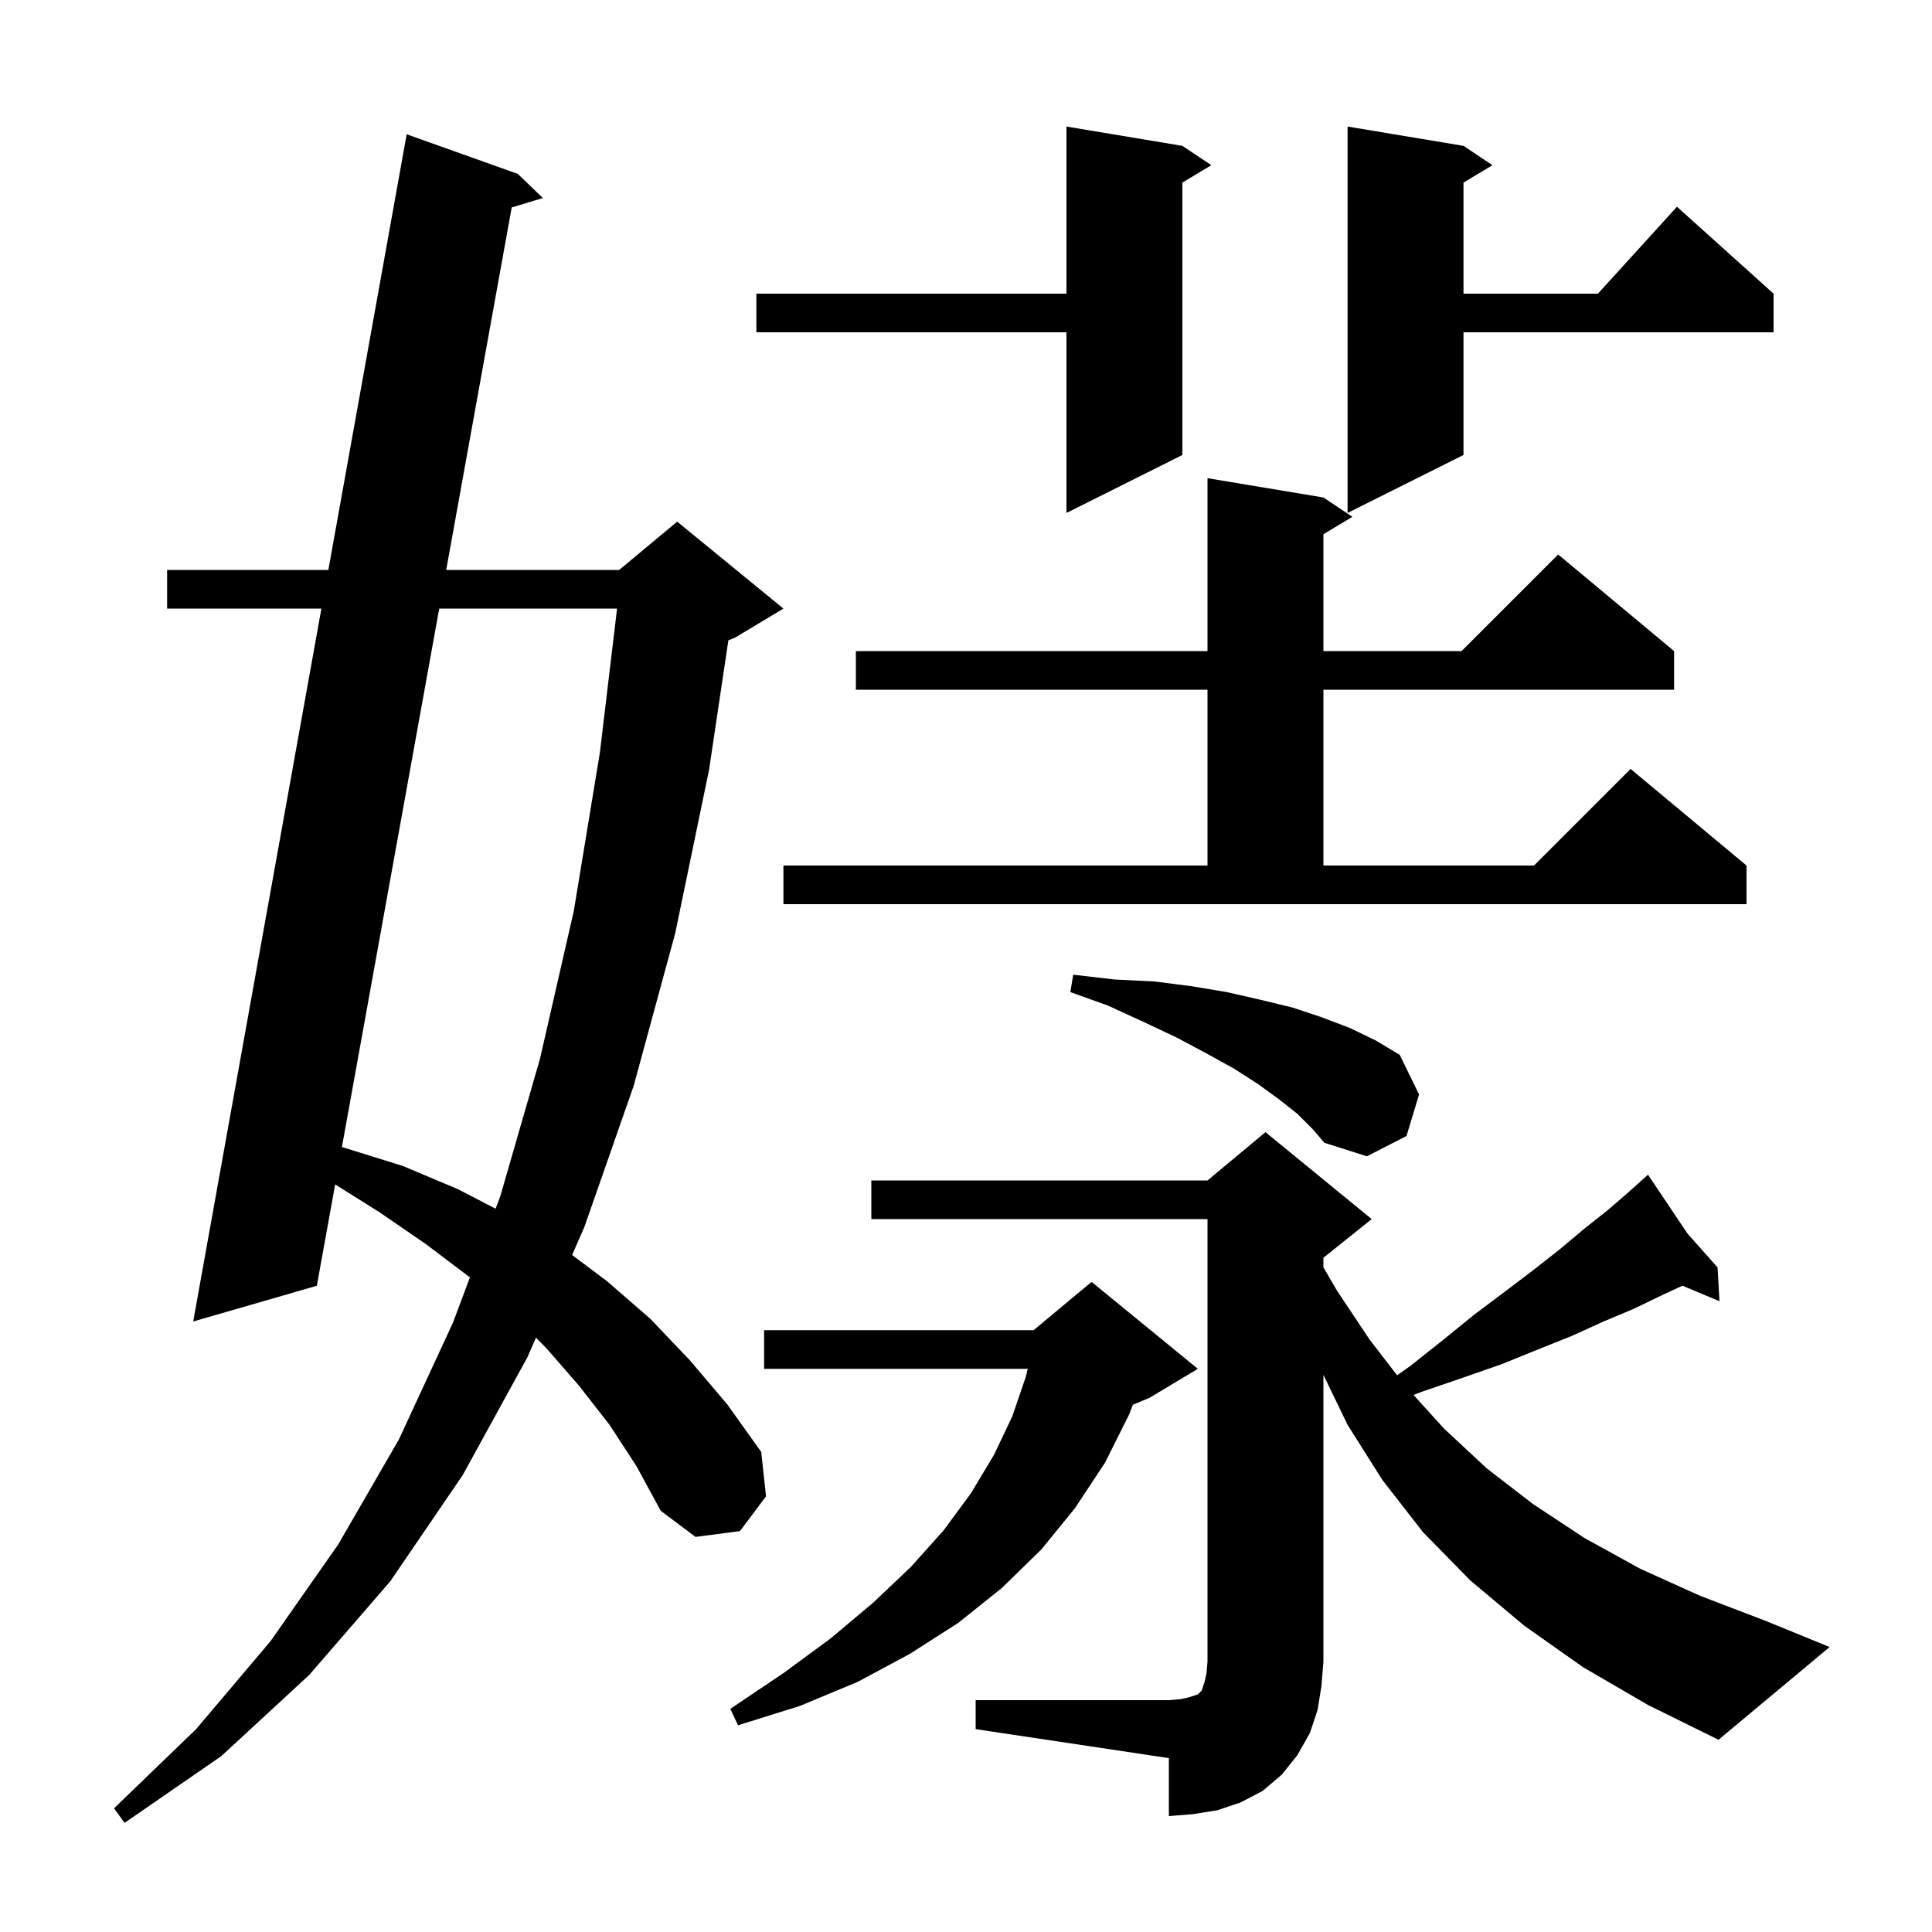 <svg xmlns="http://www.w3.org/2000/svg" xmlns:xlink="http://www.w3.org/1999/xlink" version="1.1" baseProfile="full" viewBox="0 0 200 200" width="200" height="200"><g fill="currentColor"><path d="M 63.1 147.5 L 59.9 143.4 L 56.5 139.5 L 55.482 138.482 L 54.6 140.5 L 47.9 152.7 L 40.4 163.7 L 32.0 173.4 L 22.9 181.8 L 12.9 188.7 L 11.8 187.2 L 20.3 179.0 L 28.0 169.9 L 35.0 159.9 L 41.3 149.0 L 46.9 136.9 L 48.644 132.238 L 48.6 132.2 L 44.1 128.8 L 39.3 125.5 L 34.696 122.611 L 32.8 133.1 L 20.0 136.8 L 33.271 63.0 L 17.3 63.0 L 17.3 59.0 L 33.99 59.0 L 42.1 13.9 L 53.6 18.0 L 56.2 20.5 L 52.972 21.474 L 46.191 59.0 L 64.1 59.0 L 70.1 54.0 L 81.1 63.0 L 76.1 66.0 L 75.4 66.292 L 73.4 79.7 L 69.9 96.6 L 65.6 112.4 L 60.5 127.0 L 59.225 129.918 L 62.8 132.6 L 67.3 136.5 L 71.4 140.8 L 75.3 145.4 L 78.8 150.3 L 79.3 154.9 L 76.6 158.5 L 72.0 159.1 L 68.4 156.4 L 65.9 151.8 Z M 101.0 176.0 L 121.0 176.0 L 122.2 175.9 L 123.1 175.7 L 124.0 175.4 L 124.4 175.0 L 124.7 174.1 L 124.9 173.2 L 125.0 172.0 L 125.0 126.2 L 90.2 126.2 L 90.2 122.2 L 125.0 122.2 L 131.0 117.2 L 142.0 126.2 L 137.0 130.2 L 137.0 131.194 L 138.4 133.6 L 141.8 138.7 L 144.626 142.366 L 146.0 141.4 L 149.4 138.7 L 152.6 136.1 L 155.8 133.7 L 158.7 131.5 L 161.5 129.3 L 164.0 127.2 L 166.4 125.3 L 168.6 123.4 L 169.856 122.27 L 169.8 122.2 L 169.859 122.267 L 170.6 121.6 L 174.681 127.691 L 177.8 131.2 L 178.0 134.7 L 174.163 133.096 L 172.0 134.1 L 169.1 135.5 L 166.0 136.8 L 162.7 138.3 L 159.2 139.7 L 155.5 141.2 L 151.5 142.6 L 147.4 144.0 L 146.32 144.402 L 149.5 147.9 L 153.9 152.0 L 158.7 155.7 L 164.0 159.2 L 169.8 162.4 L 176.0 165.2 L 182.8 167.8 L 189.4 170.5 L 177.9 180.1 L 170.6 176.5 L 163.9 172.6 L 157.8 168.3 L 152.2 163.6 L 147.3 158.6 L 143.1 153.2 L 139.5 147.5 L 137.0 142.328 L 137.0 172.0 L 136.8 174.5 L 136.4 177.0 L 135.6 179.4 L 134.3 181.7 L 132.7 183.7 L 130.7 185.4 L 128.4 186.6 L 126.0 187.4 L 123.5 187.8 L 121.0 188.0 L 121.0 182.0 L 101.0 179.0 Z M 124.0 141.7 L 119.0 144.7 L 117.269 145.421 L 116.9 146.4 L 114.4 151.4 L 111.3 156.1 L 107.8 160.4 L 103.7 164.4 L 99.2 168.0 L 94.2 171.2 L 88.8 174.1 L 82.8 176.6 L 76.4 178.6 L 75.6 176.9 L 81.1 173.2 L 86.0 169.6 L 90.4 165.9 L 94.3 162.2 L 97.7 158.4 L 100.5 154.6 L 102.9 150.6 L 104.8 146.6 L 106.2 142.5 L 106.386 141.7 L 79.1 141.7 L 79.1 137.7 L 107.0 137.7 L 113.0 132.7 Z M 45.468 63.0 L 35.393 118.754 L 35.6 118.8 L 41.7 120.7 L 47.4 123.1 L 51.305 125.125 L 51.8 123.8 L 55.9 109.6 L 59.4 94.3 L 62.1 77.9 L 63.878 63.0 Z M 134.3 115.3 L 132.4 113.8 L 130.2 112.2 L 127.7 110.6 L 124.8 109.0 L 121.8 107.4 L 118.4 105.8 L 114.7 104.1 L 110.8 102.7 L 111.1 100.9 L 115.4 101.4 L 119.5 101.6 L 123.4 102.1 L 127.0 102.7 L 130.5 103.5 L 133.8 104.3 L 136.8 105.3 L 139.7 106.4 L 142.4 107.7 L 144.9 109.2 L 146.9 113.3 L 145.6 117.6 L 141.5 119.7 L 137.1 118.3 L 135.9 116.9 Z M 81.1 89.6 L 125.0 89.6 L 125.0 71.4 L 88.6 71.4 L 88.6 67.4 L 125.0 67.4 L 125.0 49.5 L 137.0 51.5 L 140.0 53.5 L 137.0 55.3 L 137.0 67.4 L 151.3 67.4 L 161.3 57.4 L 173.3 67.4 L 173.3 71.4 L 137.0 71.4 L 137.0 89.6 L 158.8 89.6 L 168.8 79.6 L 180.8 89.6 L 180.8 93.6 L 81.1 93.6 Z M 151.5 15.1 L 154.5 17.1 L 151.5 18.9 L 151.5 30.4 L 165.418 30.4 L 173.6 21.4 L 183.6 30.4 L 183.6 34.4 L 151.5 34.4 L 151.5 47.1 L 139.5 53.1 L 139.5 13.1 Z M 122.4 15.1 L 125.4 17.1 L 122.4 18.9 L 122.4 47.1 L 110.4 53.1 L 110.4 34.4 L 78.3 34.4 L 78.3 30.4 L 110.4 30.4 L 110.4 13.1 Z "/></g></svg>
